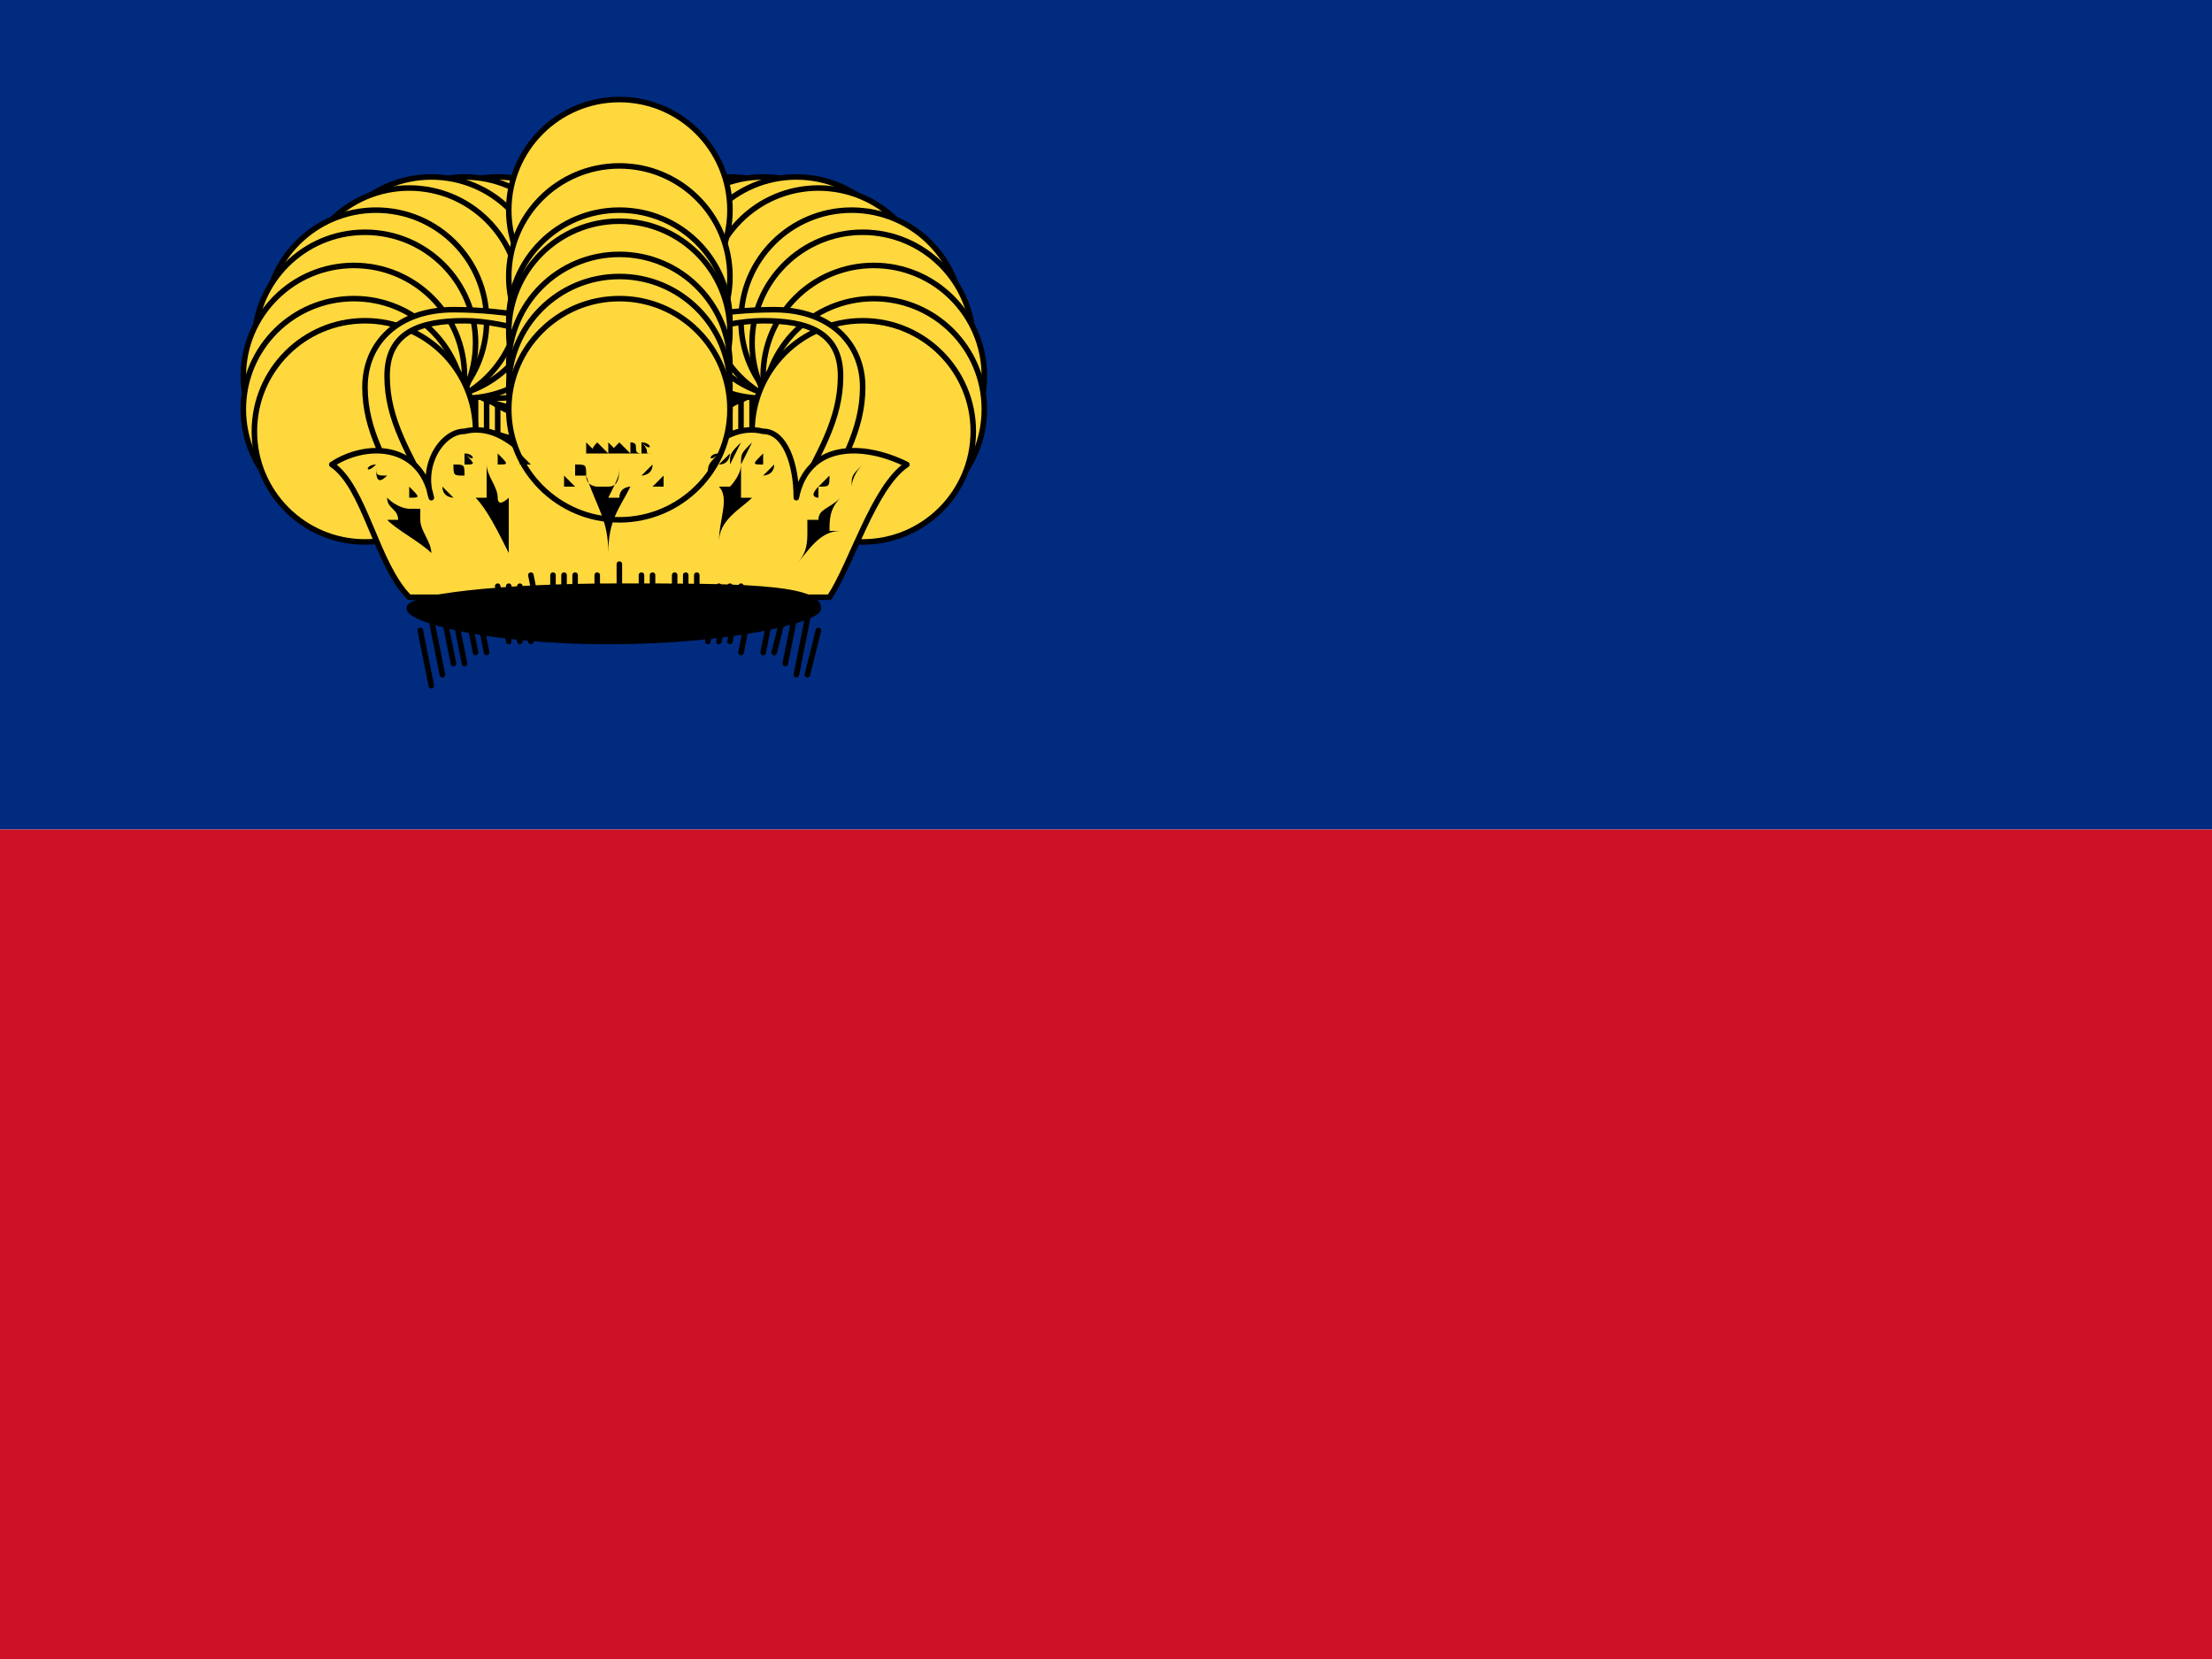 <?xml version="1.0" encoding="utf-8"?>
<!-- Generator: Adobe Illustrator 27.4.1, SVG Export Plug-In . SVG Version: 6.00 Build 0)  -->
<svg version="1.1" id="Layer_1" xmlns="http://www.w3.org/2000/svg" xmlns:xlink="http://www.w3.org/1999/xlink" x="0px" y="0px"
	 viewBox="0 0 20 15" style="enable-background:new 0 0 20 15;" xml:space="preserve">
<style type="text/css">
	.st0{fill:#002B7F;}
	.st1{fill:#CE1126;}
	.st2{fill:#FFD83D;}
	.st3{fill:#FFD83D;stroke:#000000;stroke-width:5.000000e-02;stroke-linecap:round;stroke-linejoin:round;}
	.st4{stroke:#000000;stroke-width:5.000000e-02;stroke-linecap:round;stroke-linejoin:round;}
	.st5{fill:none;stroke:#000000;stroke-width:5.000000e-02;stroke-linecap:round;stroke-linejoin:round;}
</style>
<polygon id="Path" class="st0" points="0,0 20,0 20,7.5 0,7.5 "/>
<polygon id="Path_00000052090962886107407560000015728958809932510365_" class="st1" points="0,7.5 20,7.5 20,15 0,15 "/>
<g>
	<path id="Path_00000143612192638102172620000000447674091571464320_" class="st2" d="M5.4,3.1l0,1.6H3.8C3.6,4.2,3.4,3.9,3.4,3.5
		c0-0.4,0.3-0.7,0.7-0.7C4.6,2.8,5,3,5.4,3.1z"/>
	<path id="Shape" class="st3" d="M3.6,3.1V4 M3.8,3v1.2 M3.9,3v1.4 M4,2.9v1.1 M4.2,2.9v1.1 M4.3,2.9v1.2 M4.4,2.9v1.2 M4.5,2.9v1.2
		 M4.7,2.9v1.2 M4.8,3v1.2 M4.9,3v1.3 M5.1,3v1.2 M5.2,3v1.2"/>
	<path id="Path_00000123410368071410213580000015291022396912521151_" class="st4" d="M4.4,3c0.3,0,0.9,0.3,0.8,0.7
		C5.1,4.2,4.8,4,4.4,3.9L4.1,4C4,4.1,3.8,4.2,3.7,4.1H3.5v0.7h2V3L4.4,3z"/>
	<circle id="Oval" class="st3" cx="5.3" cy="2.8" r="1"/>
	<circle id="Oval_00000000187598387125800390000005588388899713762992_" class="st3" cx="5" cy="2.8" r="1"/>
	<circle id="Oval_00000134226641744785511630000009685122865293850010_" class="st3" cx="4.8" cy="2.7" r="1"/>
	<circle id="Oval_00000060710664602507165570000005866416392118783619_" class="st3" cx="4.5" cy="2.6" r="1"/>
	<circle id="Oval_00000041253390912109846210000008466720304439089809_" class="st3" cx="4.2" cy="2.6" r="1"/>
	<circle id="Oval_00000096758352541097205190000013879766805263556532_" class="st3" cx="3.9" cy="2.6" r="1"/>
	<circle id="Oval_00000181087948447881816330000004169653134506960010_" class="st3" cx="3.7" cy="2.7" r="1"/>
	<circle id="Oval_00000142879352640549358030000017948252335632861834_" class="st3" cx="3.4" cy="2.9" r="1"/>
	<circle id="Oval_00000068650430621450797040000006362633516221897131_" class="st3" cx="3.3" cy="3.1" r="1"/>
	<circle id="Oval_00000078731030225993508120000010559758661432640664_" class="st3" cx="3.2" cy="3.4" r="1"/>
	<circle id="Oval_00000087403961868813158630000018152949386753897874_" class="st3" cx="3.2" cy="3.7" r="1"/>
	<circle id="Oval_00000073001032024115471230000014679864374189466246_" class="st3" cx="3.3" cy="3.9" r="1"/>
	<path id="Path_00000170270295697241961110000010067920595953048198_" class="st3" d="M5.4,3l0,0.2C5.1,3.1,4.6,2.9,4.2,2.9
		c-0.4,0-0.7,0.1-0.7,0.5c0,0.4,0.2,0.7,0.4,1.1L3.7,4.6C3.5,4.2,3.3,3.9,3.3,3.5c0-0.4,0.3-0.7,0.8-0.7C4.6,2.8,5,2.9,5.4,3z"/>
	<path id="Path_00000155128200397035403530000012745361106433435776_" class="st2" d="M5.7,3.1l0,1.6h1.6c0.2-0.4,0.4-0.7,0.4-1.1
		c0-0.4-0.3-0.7-0.7-0.7C6.5,2.8,6.1,3,5.7,3.1z"/>
	<path id="Shape_00000120526461351901411690000004991290031928914837_" class="st3" d="M7.5,3.1V4 M7.3,3v1.2 M7.2,3v1.4 M7.1,2.9
		v1.1 M6.9,2.9v1.1 M6.8,2.9v1.2 M6.7,2.9v1.2 M6.6,2.9v1.2 M6.4,2.9v1.2 M6.3,3v1.2 M6.2,3v1.3 M6.1,3v1.2 M5.9,3v1.2"/>
	<path id="Path_00000155844395366579104570000002588300323377372331_" class="st4" d="M6.7,3C6.4,3,5.8,3.3,5.9,3.6
		C6,4.2,6.3,4,6.7,3.9L7,4c0.1,0.1,0.3,0.2,0.4,0.1h0.2v0.7h-2V3L6.7,3z"/>
	<circle id="Oval_00000036967894314554381050000000583203238044834199_" class="st3" cx="5.8" cy="2.8" r="1"/>
	<circle id="Oval_00000168835063218306900220000009987413609357073326_" class="st3" cx="6.1" cy="2.8" r="1"/>
	<circle id="Oval_00000087398564359550181120000010176444532304136353_" class="st3" cx="6.3" cy="2.7" r="1"/>
	<circle id="Oval_00000102538800153094478050000011759188554736752541_" class="st3" cx="6.6" cy="2.6" r="1"/>
	<circle id="Oval_00000181794845038508349000000000011745665613942937_" class="st3" cx="6.9" cy="2.6" r="1"/>
	<circle id="Oval_00000130604720638521647440000013380174844598077625_" class="st3" cx="7.2" cy="2.6" r="1"/>
	<circle id="Oval_00000051344469960452877350000001980922374611318162_" class="st3" cx="7.4" cy="2.7" r="1"/>
	<circle id="Oval_00000105423162652335482570000000008796522267553968_" class="st3" cx="7.7" cy="2.9" r="1"/>
	<circle id="Oval_00000056412243208951442120000017148746670946946983_" class="st3" cx="7.8" cy="3.1" r="1"/>
	<circle id="Oval_00000010305687936764917310000018195368484844916637_" class="st3" cx="7.9" cy="3.4" r="1"/>
	<circle id="Oval_00000027601116249331959050000013087290834332262316_" class="st3" cx="7.9" cy="3.7" r="1"/>
	<circle id="Oval_00000031176395097742886180000006460109064079073196_" class="st3" cx="7.8" cy="3.9" r="1"/>
	<path id="Path_00000165193062566804905590000005667074516682653065_" class="st3" d="M5.7,3l0,0.2C6,3.1,6.5,2.9,6.9,2.9
		c0.4,0,0.7,0.1,0.7,0.5c0,0.4-0.2,0.7-0.4,1.1l0.2,0.1c0.2-0.4,0.4-0.7,0.4-1.1c0-0.4-0.3-0.7-0.8-0.7C6.5,2.8,6.1,2.9,5.7,3z"/>
	<path id="Shape_00000049899934751266814580000012220005928503568519_" class="st3" d="M5.6,1.3L5.4,1.6l0.1,0.2l0.1-0.2L5.6,1.3
		L5.6,1.3z M5.6,1.9L5.4,2.2l0.1,0.2l0.1-0.2L5.6,1.9L5.6,1.9z M5.1,1.9L5.3,2l0.2-0.1L5.3,1.7L5.1,1.9z M5.6,1.9L5.9,2l0.2-0.1
		L5.9,1.7L5.6,1.9L5.6,1.9z"/>
	<circle id="Oval_00000178926204591106716400000003960183680128918717_" class="st3" cx="5.6" cy="1.9" r="1"/>
	<circle id="Oval_00000183241280228368894420000017802345869613939135_" class="st3" cx="5.6" cy="2.5" r="1"/>
	<path id="Shape_00000147217677676245210720000013622572683313760687_" class="st5" d="M5.7,2.2v0.5c-0.1,0-0.2,0-0.4,0.1 M6.3,2.8
		C6.2,2.8,6,2.8,5.9,2.8V2.2 M5.3,3.3c0.2-0.1,0.3-0.1,0.5-0.1c0.2,0,0.3,0,0.5,0.1"/>
	<path id="Shape_00000101066656697664579200000006772455438686697374_" class="st3" d="M5.3,2.9c0,0.4-0.1,0.9-0.2,1.2L5.3,4
		c0.1-0.4,0.1-0.8,0.1-1L5.3,2.9L5.3,2.9z M5.8,2.9L5.6,3c0,0.2,0.1,0.7,0.1,1l0.3,0.1C5.9,3.8,5.8,3.4,5.8,2.9L5.8,2.9z"/>
	<path id="Path_00000121277209547275810660000018168412415468656293_" class="st3" d="M5.6,3.9C5.2,3.9,5,4,5,4.4
		C4.9,4.3,4.6,3.8,4.2,3.9c-0.2,0-0.4,0.3-0.3,0.6C3.8,4,3.3,4,3,4.2c0.3,0.2,0.4,0.9,0.7,1.2h3.8c0.2-0.3,0.4-1,0.7-1.2
		C7.8,4,7.3,4,7.2,4.5c0-0.3-0.1-0.6-0.3-0.6C6.5,3.8,6.2,4.3,6.1,4.4C6.1,4,5.9,3.9,5.6,3.9L5.6,3.9z"/>
	<path id="Path_00000031178185610720688120000002891913534247760006_" class="st4" d="M7.4,5.5c0,0.1-0.8,0.3-1.9,0.3
		S3.7,5.6,3.7,5.5c0-0.1,0.8-0.2,1.9-0.2C6.6,5.3,7.4,5.3,7.4,5.5z"/>
	<circle id="Oval_00000001654723198278021280000003919200186686608572_" class="st3" cx="5.6" cy="2.9" r="1"/>
	<circle id="Oval_00000047040687449315869070000013313436223642805896_" class="st3" cx="5.6" cy="3" r="1"/>
	<circle id="Oval_00000005983111471186589920000015035732386303413174_" class="st3" cx="5.6" cy="3.3" r="1"/>
	<circle id="Oval_00000067919028722406587670000016650992740399239596_" class="st3" cx="5.6" cy="3.5" r="1"/>
	<circle id="Oval_00000134209597777187695300000001596778603719234742_" class="st3" cx="5.6" cy="3.7" r="1"/>
	<path id="Shape_00000155841910044717864070000000134594655142790327_" d="M5.5,4C5.5,4,5.5,4,5.5,4l0,0.1c0,0,0,0,0.1,0
		C5.6,4.1,5.6,4.1,5.5,4C5.6,4,5.5,4,5.5,4L5.5,4z M5.6,4C5.6,4,5.6,4,5.6,4c-0.1,0.1-0.1,0.1,0,0.1c0,0,0,0,0.1,0L5.6,4
		C5.7,4,5.7,4,5.6,4z M5.4,4C5.4,4,5.4,4,5.4,4c-0.1,0.1,0,0.1,0,0.1c0,0,0.1,0,0.1,0C5.5,4.1,5.5,4.1,5.4,4C5.5,4,5.5,4,5.4,4
		C5.4,4,5.4,4,5.4,4L5.4,4z M5.7,4C5.7,4,5.7,4,5.7,4c0,0.1,0,0.1,0,0.1c0,0,0.1,0,0.1,0C5.7,4.1,5.8,4,5.7,4C5.8,4,5.7,4,5.7,4
		C5.7,4,5.7,4,5.7,4L5.7,4z M5.3,4C5.3,4,5.3,4.1,5.3,4c0,0.1,0,0.1,0,0.1c0,0,0.1,0,0.1,0C5.4,4.1,5.4,4.1,5.3,4C5.4,4,5.4,4,5.3,4
		L5.3,4z M5.8,4C5.8,4,5.8,4.1,5.8,4l0,0.1c0,0,0.1,0,0.1,0C5.8,4.1,5.9,4.1,5.8,4C5.9,4.1,5.9,4,5.8,4C5.8,4,5.8,4,5.8,4L5.8,4z
		 M4.3,4C4.3,4,4.3,4.1,4.3,4c0,0.1,0,0.1,0,0.1c0,0,0,0,0,0L4.3,4C4.3,4.1,4.3,4,4.3,4z M6.8,4C6.8,4,6.8,4.1,6.8,4
		C6.7,4.1,6.7,4.1,6.7,4.2c0,0,0,0,0,0L6.8,4C6.8,4.1,6.8,4,6.8,4z M4.4,4C4.4,4,4.4,4.1,4.4,4c0,0.1,0,0.1,0,0.1c0,0,0,0,0,0L4.4,4
		C4.5,4,4.4,4,4.4,4L4.4,4z M6.7,4C6.7,4,6.7,4.1,6.7,4C6.6,4.1,6.6,4.1,6.6,4.2c0,0,0,0,0,0L6.7,4C6.7,4.1,6.7,4,6.7,4
		C6.7,4,6.7,4,6.7,4L6.7,4z M4.5,4.1C4.5,4.1,4.5,4.1,4.5,4.1c0,0.1,0,0.1,0,0.1c0,0,0,0,0,0C4.6,4.2,4.6,4.2,4.5,4.1
		C4.6,4.1,4.6,4.1,4.5,4.1L4.5,4.1z M6.6,4.1C6.6,4.1,6.5,4.1,6.6,4.1C6.5,4.2,6.5,4.2,6.5,4.2c0,0,0,0,0,0C6.6,4.2,6.6,4.1,6.6,4.1
		C6.6,4.1,6.6,4.1,6.6,4.1L6.6,4.1z M4.2,4.1C4.2,4.1,4.2,4.1,4.2,4.1c0,0.1,0,0.1,0,0.1C4.3,4.2,4.3,4.2,4.2,4.1
		C4.3,4.2,4.3,4.1,4.2,4.1C4.3,4.1,4.3,4.1,4.2,4.1L4.2,4.1z M6.9,4.1C6.9,4.1,6.9,4.1,6.9,4.1L6.9,4.1c-0.1,0.1-0.1,0.1,0,0.1
		C6.9,4.2,6.9,4.2,6.9,4.1C6.9,4.1,6.9,4.1,6.9,4.1L6.9,4.1z M5.2,4.2C5.2,4.2,5.2,4.2,5.2,4.2c0,0.1,0,0.1,0,0.1c0,0,0.1,0,0.1,0
		C5.3,4.2,5.3,4.2,5.2,4.2C5.2,4.2,5.2,4.2,5.2,4.2L5.2,4.2z M5.9,4.2C5.9,4.2,5.9,4.2,5.9,4.2c0,0.1-0.1,0.1-0.1,0.1c0,0,0,0,0,0
		L5.9,4.2C6,4.2,6,4.2,5.9,4.2L5.9,4.2z M5.6,4.2C5.5,4.2,5.5,4.2,5.6,4.2c0,0.1,0,0.2-0.1,0.2c0,0-0.1,0-0.1,0c0,0-0.1,0-0.1-0.1
		c0,0-0.1,0,0,0C5.4,4.6,5.5,4.7,5.5,5c0,0,0,0,0,0s0,0,0,0c0-0.3,0.1-0.4,0.2-0.6c0-0.1,0-0.1,0,0c0,0-0.1,0-0.1,0.1
		c0,0-0.1,0-0.1,0C5.6,4.3,5.6,4.3,5.6,4.2C5.6,4.2,5.6,4.2,5.6,4.2L5.6,4.2z M4.7,4.1C4.7,4.1,4.7,4.1,4.7,4.1
		C4.7,4.1,4.7,4.2,4.7,4.1l0,0.1c0,0,0.1,0,0.1,0L4.7,4.1C4.7,4.2,4.7,4.1,4.7,4.1L4.7,4.1z M6.5,4.1C6.4,4.1,6.4,4.2,6.5,4.1
		C6.4,4.2,6.4,4.2,6.4,4.3c0,0,0,0,0,0L6.5,4.1C6.5,4.2,6.5,4.1,6.5,4.1C6.5,4.1,6.5,4.1,6.5,4.1L6.5,4.1z M4.1,4.2
		C4.1,4.2,4.1,4.2,4.1,4.2c0,0.1,0,0.1,0.1,0.1c0,0,0,0,0,0C4.2,4.2,4.2,4.2,4.1,4.2C4.2,4.2,4.2,4.2,4.1,4.2z M7,4.2
		C7,4.2,6.9,4.2,7,4.2c0,0.1-0.1,0.1-0.1,0.1c0,0,0,0,0,0C6.9,4.3,7,4.2,7,4.2C7,4.2,7,4.2,7,4.2z M3.4,4.2C3.3,4.2,3.3,4.3,3.4,4.2
		c0,0.1,0,0.1,0.1,0.1C3.4,4.4,3.4,4.3,3.4,4.2L3.4,4.2C3.4,4.2,3.4,4.2,3.4,4.2L3.4,4.2z M7.8,4.2C7.7,4.2,7.7,4.2,7.8,4.2L7.8,4.2
		C7.7,4.3,7.7,4.4,7.7,4.4C7.7,4.3,7.7,4.3,7.8,4.2C7.8,4.3,7.8,4.2,7.8,4.2L7.8,4.2z M3.5,4.3C3.5,4.3,3.5,4.3,3.5,4.3l0,0.1
		c0,0,0.1,0,0,0L3.5,4.3C3.5,4.3,3.5,4.3,3.5,4.3L3.5,4.3z M7.6,4.3C7.6,4.3,7.6,4.3,7.6,4.3L7.6,4.4c0,0,0,0,0,0
		C7.6,4.4,7.6,4.3,7.6,4.3C7.7,4.3,7.6,4.3,7.6,4.3L7.6,4.3z M3.2,4.3C3.2,4.3,3.2,4.3,3.2,4.3C3.3,4.3,3.3,4.3,3.2,4.3
		C3.3,4.4,3.3,4.4,3.2,4.3C3.3,4.3,3.3,4.3,3.2,4.3C3.2,4.3,3.2,4.3,3.2,4.3z M7.9,4.3C7.9,4.3,7.9,4.3,7.9,4.3
		C7.8,4.3,7.8,4.3,7.9,4.3C7.8,4.4,7.8,4.4,7.9,4.3C7.8,4.3,7.8,4.3,7.9,4.3C7.9,4.3,7.9,4.3,7.9,4.3L7.9,4.3z M5.1,4.3
		C5.1,4.3,5.1,4.3,5.1,4.3l0,0.1c0,0,0.1,0,0.1,0C5.2,4.4,5.2,4.4,5.1,4.3C5.2,4.3,5.2,4.3,5.1,4.3C5.1,4.3,5.1,4.3,5.1,4.3L5.1,4.3
		z M6,4.3C6,4.3,6,4.3,6,4.3C5.9,4.4,5.9,4.4,5.9,4.4c0,0,0,0,0.1,0L6,4.3C6,4.3,6,4.3,6,4.3C6,4.3,6,4.3,6,4.3L6,4.3z M4.4,4.2
		C4.4,4.2,4.4,4.3,4.4,4.2c0,0.1,0,0.2,0,0.3c0,0,0,0,0,0c0,0,0,0-0.1,0c0,0,0,0,0,0C4.4,4.6,4.5,4.8,4.6,5c0,0,0,0,0,0
		c0-0.2,0-0.4,0-0.5c0,0,0-0.1,0,0c0,0-0.1,0.1-0.1,0C4.5,4.4,4.4,4.3,4.4,4.2C4.4,4.2,4.4,4.2,4.4,4.2C4.4,4.2,4.4,4.2,4.4,4.2
		L4.4,4.2z M6.7,4.2C6.7,4.2,6.7,4.2,6.7,4.2c0,0.1-0.1,0.2-0.1,0.2c0,0-0.1,0-0.1,0c0-0.1,0,0,0,0c0.1,0.1,0,0.3,0,0.5c0,0,0,0,0,0
		c0-0.2,0.2-0.3,0.3-0.4c0,0,0,0,0,0c0,0,0,0-0.1,0c0,0,0,0,0,0C6.7,4.5,6.7,4.4,6.7,4.2C6.7,4.3,6.7,4.2,6.7,4.2
		C6.7,4.2,6.7,4.2,6.7,4.2L6.7,4.2z M3.6,4.3C3.6,4.3,3.6,4.3,3.6,4.3c0,0.1,0,0.1,0,0.1c0,0,0,0,0,0L3.6,4.3
		C3.7,4.3,3.6,4.3,3.6,4.3z M7.5,4.3C7.5,4.3,7.5,4.3,7.5,4.3L7.4,4.4c0,0,0,0,0,0C7.5,4.4,7.5,4.4,7.5,4.3C7.6,4.3,7.5,4.3,7.5,4.3
		z M4.1,4.3C4.1,4.3,4.1,4.3,4.1,4.3l0.1,0.1c0,0,0,0,0,0L4.1,4.3C4.1,4.3,4.1,4.3,4.1,4.3L4.1,4.3z M7,4.3C7,4.3,7,4.3,7,4.3
		L6.9,4.4c0,0,0,0,0,0L7,4.3C7,4.3,7,4.3,7,4.3L7,4.3z M3.7,4.4C3.7,4.4,3.7,4.4,3.7,4.4c0,0.1,0,0.1,0,0.1C3.8,4.5,3.8,4.5,3.7,4.4
		L3.7,4.4C3.8,4.4,3.8,4.4,3.7,4.4L3.7,4.4z M7.4,4.4C7.4,4.4,7.4,4.4,7.4,4.4L7.4,4.4c-0.1,0.1,0,0.1,0,0.1L7.4,4.4
		C7.5,4.4,7.4,4.4,7.4,4.4L7.4,4.4z M4,4.4C4,4.4,4,4.4,4,4.4c0,0.1,0.1,0.1,0.1,0.1C4.1,4.5,4.1,4.5,4,4.4L4,4.4
		C4.1,4.4,4.1,4.4,4,4.4z M7,4.4C7,4.4,7,4.4,7,4.4L7,4.4C7,4.5,7,4.5,7,4.5C7,4.5,7,4.5,7,4.4C7.1,4.4,7.1,4.4,7,4.4
		C7.1,4.4,7,4.4,7,4.4L7,4.4z M3.5,4.5C3.5,4.5,3.5,4.5,3.5,4.5c0,0.1,0.1,0.1,0.1,0.2c0,0,0,0,0,0c0,0-0.1,0-0.1,0c0,0,0,0,0,0
		c0.1,0.1,0.3,0.2,0.4,0.3c0,0,0.1,0.1,0,0c0-0.1-0.1-0.2-0.1-0.3c0-0.1,0-0.1,0-0.2c0,0,0,0,0,0l0,0.1c0,0,0,0-0.1,0
		C3.7,4.6,3.6,4.6,3.5,4.5C3.5,4.5,3.5,4.5,3.5,4.5L3.5,4.5z M7.6,4.5C7.6,4.5,7.6,4.5,7.6,4.5C7.5,4.6,7.4,4.6,7.4,4.7
		c0,0-0.1,0-0.1,0c0,0,0,0,0-0.1c0,0,0,0,0,0c0,0,0,0.1,0,0.2c0,0.1,0,0.2-0.1,0.3c0,0,0,0,0,0c0.1-0.1,0.2-0.3,0.4-0.3c0,0,0,0,0,0
		c0,0-0.1,0-0.1,0c0,0,0,0,0,0C7.5,4.7,7.5,4.6,7.6,4.5C7.6,4.5,7.6,4.5,7.6,4.5L7.6,4.5z"/>
	<path id="Shape_00000002370550511547080190000003132943482027272639_" class="st3" d="M3.8,5.7l0.1,0.5 M3.9,5.6L4,6.1 M4,5.5
		L4.1,6 M4.1,5.5l0.1,0.5 M4.2,5.4l0.1,0.5 M4.3,5.4l0.1,0.5 M4.5,5.3l0.1,0.5 M4.6,5.3l0.1,0.5 M4.7,5.3l0.1,0.5 M4.8,5.2l0.1,0.5
		 M5,5.2l0,0.5 M5.1,5.2l0,0.5 M5.2,5.2l0,0.5 M5.4,5.2l0,0.5 M7.4,5.7L7.3,6.1 M7.3,5.6L7.2,6.1 M7.2,5.5L7.1,6 M7.1,5.5L7,5.9
		 M7,5.4L6.9,5.9 M6.8,5.4L6.7,5.9 M6.7,5.3L6.6,5.8 M6.6,5.3L6.5,5.8 M6.5,5.3L6.4,5.8 M6.3,5.2l0,0.5 M6.2,5.2l0,0.5 M6.1,5.2
		l0,0.5 M5.9,5.2l0,0.5 M5.8,5.2l0,0.5 M5.6,5.1v0.5"/>
</g>
</svg>
